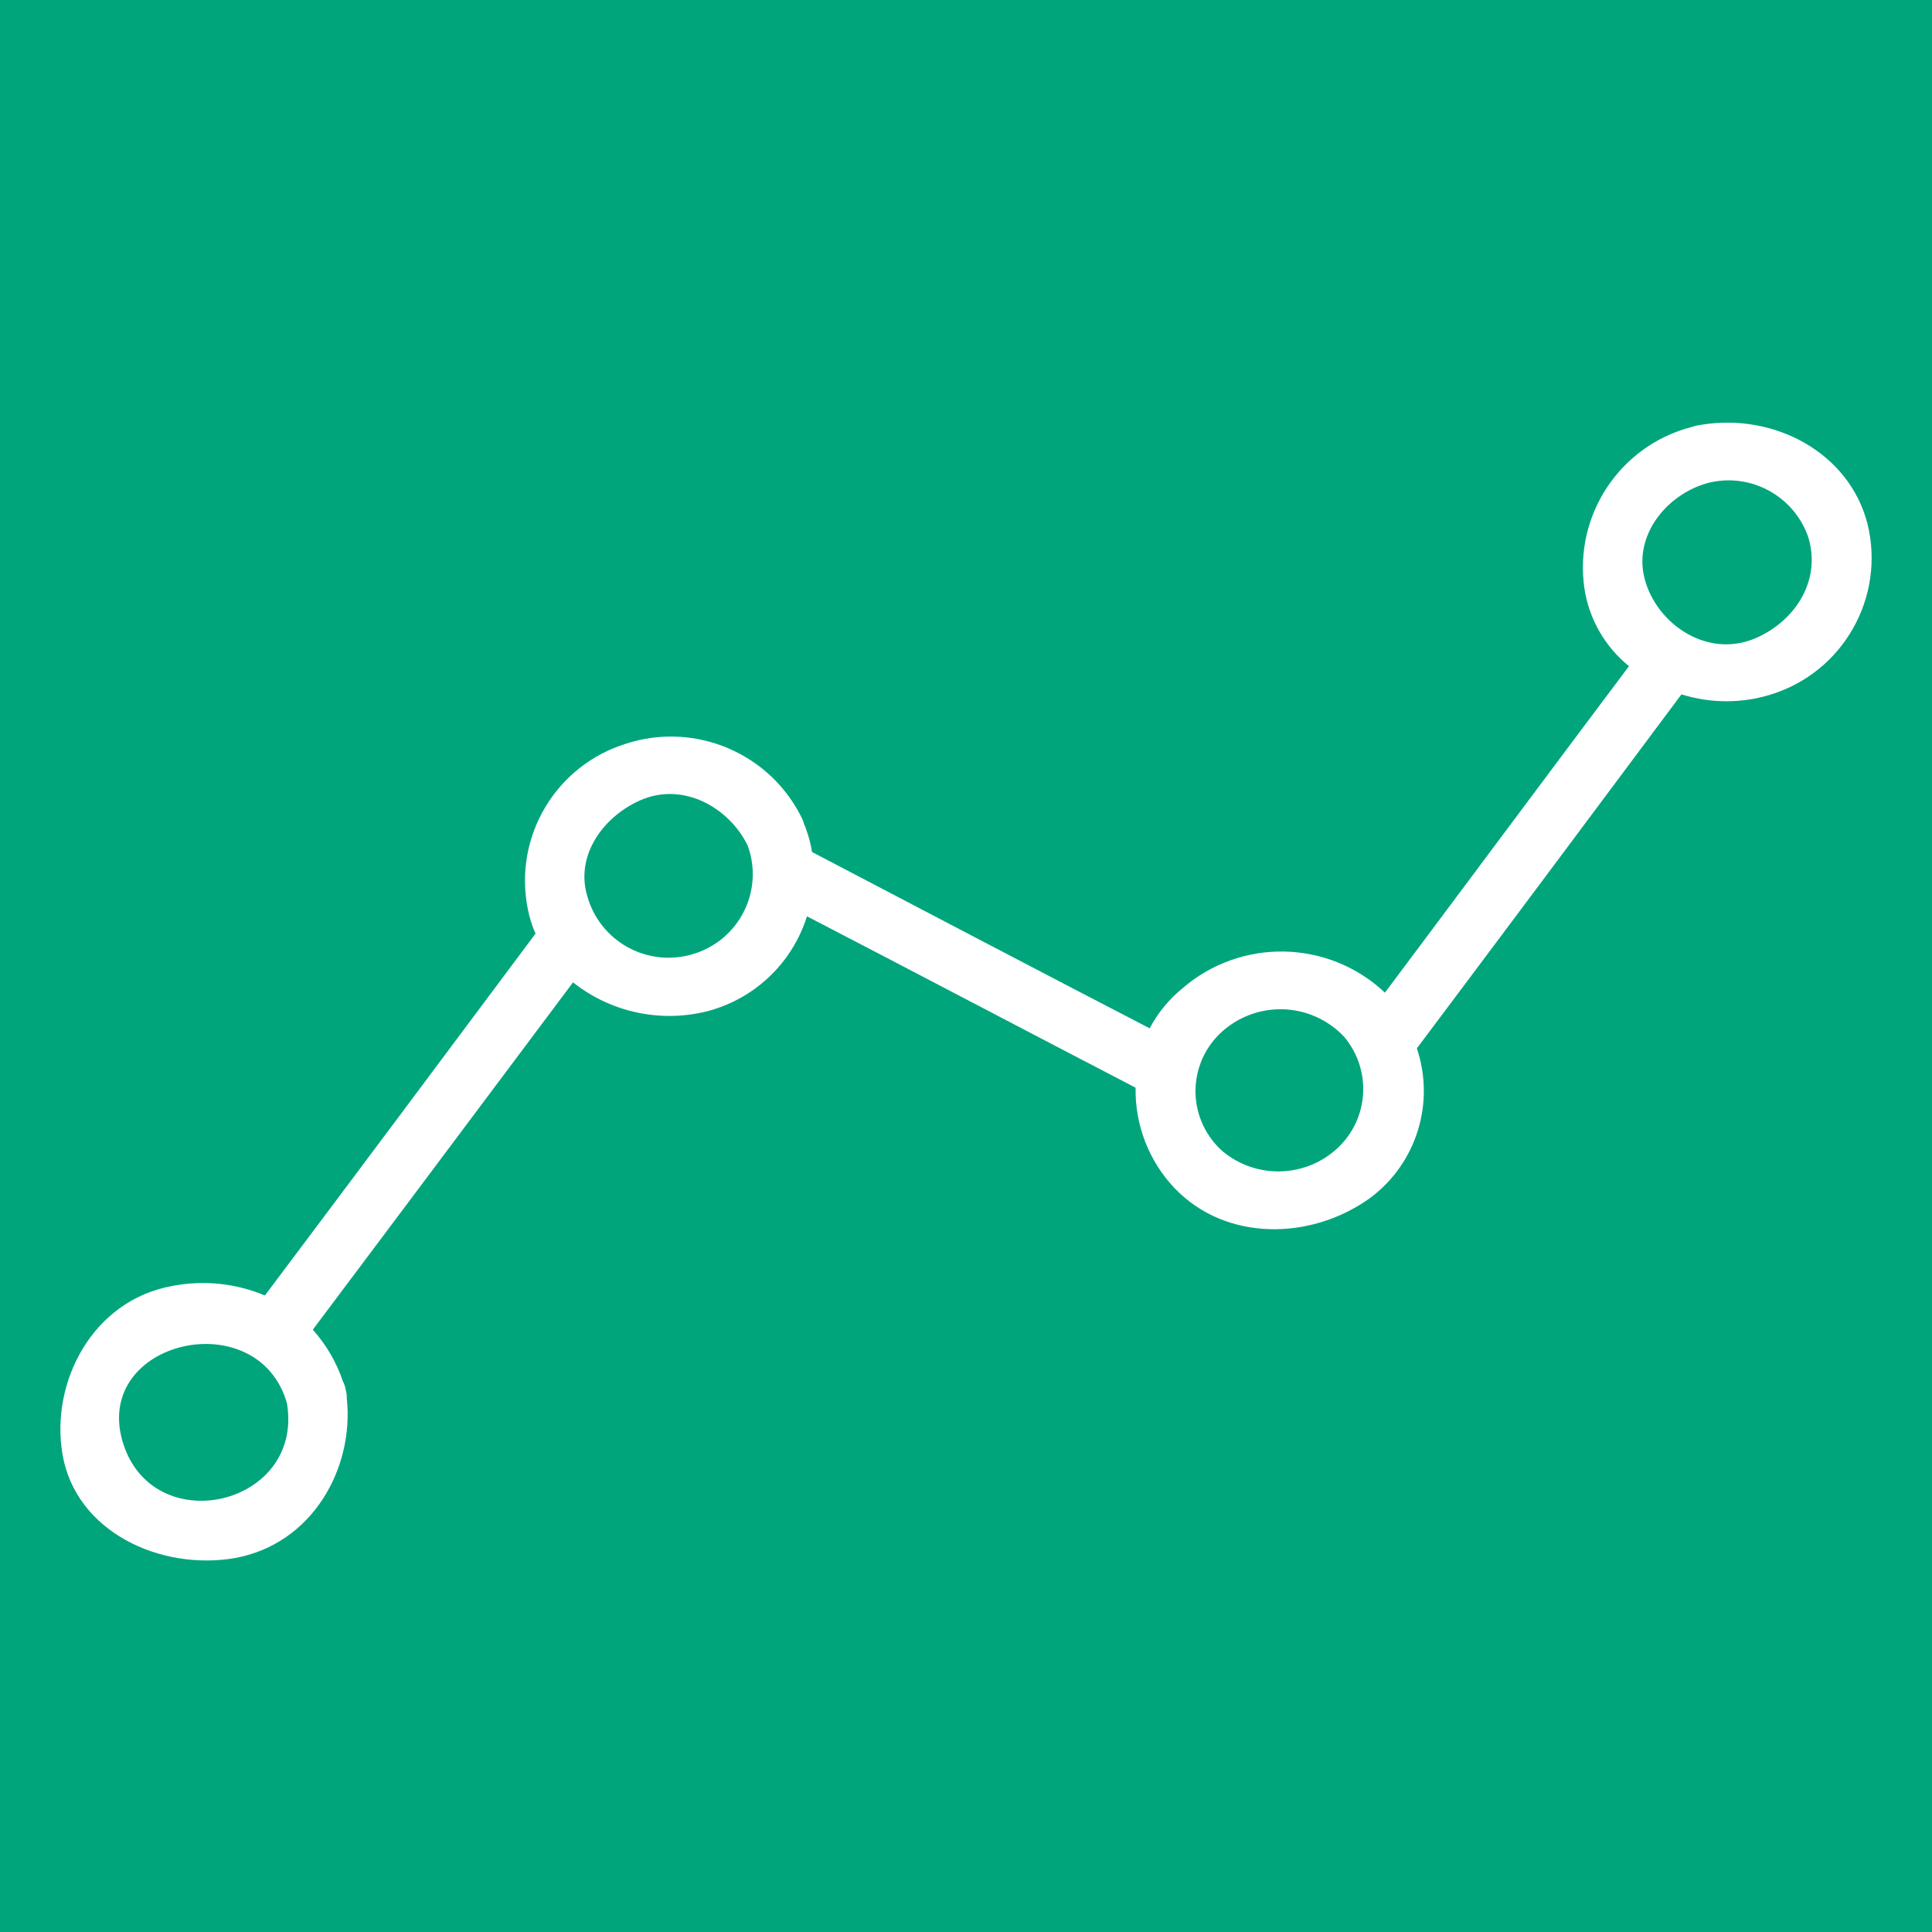 <svg width="32" height="32" viewBox="0 0 32 32" fill="none" xmlns="http://www.w3.org/2000/svg">
<rect width="32" height="32" fill="#00A57C"/>
<path d="M27.05 10.942C25.698 12.741 24.224 14.726 22.877 16.524V16.524C22.9 16.544 22.922 16.565 22.941 16.588C22.963 16.61 22.982 16.633 23 16.659C23.182 16.894 23.32 17.16 23.407 17.445C24.872 15.493 26.468 13.355 27.923 11.403C27.604 11.309 27.308 11.152 27.05 10.942V10.942Z" fill="white"/>
<path d="M13.358 14.064C13.409 14.42 13.376 14.782 13.262 15.123C15.079 16.065 17.083 17.12 18.898 18.062C18.9 17.721 18.981 17.384 19.134 17.08C17.276 16.119 15.223 15.039 13.358 14.064Z" fill="white"/>
<path fill-rule="evenodd" clip-rule="evenodd" d="M2.866 21.297C3.376 21.201 3.902 21.255 4.38 21.454H4.39C5.885 19.463 7.441 17.379 8.927 15.387C9.068 15.701 9.283 15.975 9.553 16.188C8.916 17.037 8.267 17.904 7.617 18.774C6.8 19.865 5.981 20.959 5.181 22.024C5.404 22.273 5.574 22.564 5.68 22.881C5.703 22.923 5.718 22.968 5.725 23.015C5.739 23.063 5.745 23.112 5.744 23.162C5.868 24.311 5.181 25.57 3.893 25.806C2.662 26.02 1.254 25.375 1.035 24.087C0.832 22.9 1.527 21.532 2.866 21.297ZM2.026 23.863C1.555 22.194 4.274 21.579 4.752 23.239C5.044 24.951 2.506 25.53 2.026 23.863Z" fill="white"/>
<path fill-rule="evenodd" clip-rule="evenodd" d="M13.32 13.656C13.33 13.672 13.337 13.688 13.341 13.706C13.394 13.845 13.432 13.989 13.454 14.137C13.507 14.492 13.475 14.855 13.36 15.196C13.112 15.962 12.491 16.548 11.712 16.75C10.942 16.943 10.126 16.769 9.501 16.279C9.231 16.065 9.017 15.79 8.875 15.476C8.814 15.34 8.769 15.197 8.741 15.05C8.504 13.858 9.205 12.68 10.365 12.319C11.521 11.942 12.778 12.483 13.297 13.583C13.307 13.607 13.314 13.631 13.32 13.656ZM10.401 15.691C10.736 15.875 11.132 15.913 11.495 15.797C11.857 15.685 12.157 15.43 12.325 15.09C12.493 14.751 12.514 14.358 12.383 14.003C12.082 13.386 11.326 12.941 10.608 13.254C9.996 13.522 9.532 14.16 9.723 14.827C9.821 15.196 10.066 15.508 10.401 15.691Z" fill="white"/>
<path fill-rule="evenodd" clip-rule="evenodd" d="M22.934 16.437C22.958 16.456 22.98 16.477 23 16.501C23.017 16.523 23.033 16.547 23.047 16.571C23.235 16.806 23.377 17.073 23.466 17.36C23.771 18.259 23.468 19.252 22.713 19.828C21.736 20.546 20.311 20.576 19.454 19.679C19.028 19.23 18.797 18.631 18.809 18.012C18.811 17.671 18.891 17.335 19.044 17.03C19.178 16.775 19.363 16.55 19.586 16.369C20.555 15.532 22 15.561 22.934 16.437ZM20.259 19.076C20.798 19.517 21.574 19.51 22.105 19.06C22.377 18.83 22.546 18.502 22.575 18.147C22.604 17.792 22.491 17.441 22.26 17.169C21.991 16.884 21.617 16.721 21.225 16.716C20.832 16.712 20.455 16.867 20.179 17.146C19.924 17.407 19.787 17.763 19.802 18.128C19.818 18.494 19.983 18.837 20.259 19.076Z" fill="white"/>
<path fill-rule="evenodd" clip-rule="evenodd" d="M28.177 7.036C29.381 6.835 30.624 7.492 30.93 8.67C31.233 9.89 30.53 11.134 29.329 11.504C28.85 11.652 28.338 11.652 27.86 11.504C27.538 11.407 27.24 11.247 26.981 11.034C26.581 10.71 26.317 10.248 26.242 9.739C26.07 8.529 26.832 7.382 28.015 7.073L28.095 7.05L28.177 7.036ZM27.224 9.515C27.379 10.29 28.25 10.932 29.086 10.567C29.755 10.273 30.172 9.59 29.946 8.884C29.707 8.214 29.002 7.83 28.309 7.994C27.636 8.168 27.087 8.82 27.224 9.515Z" fill="white"/>
</svg>
